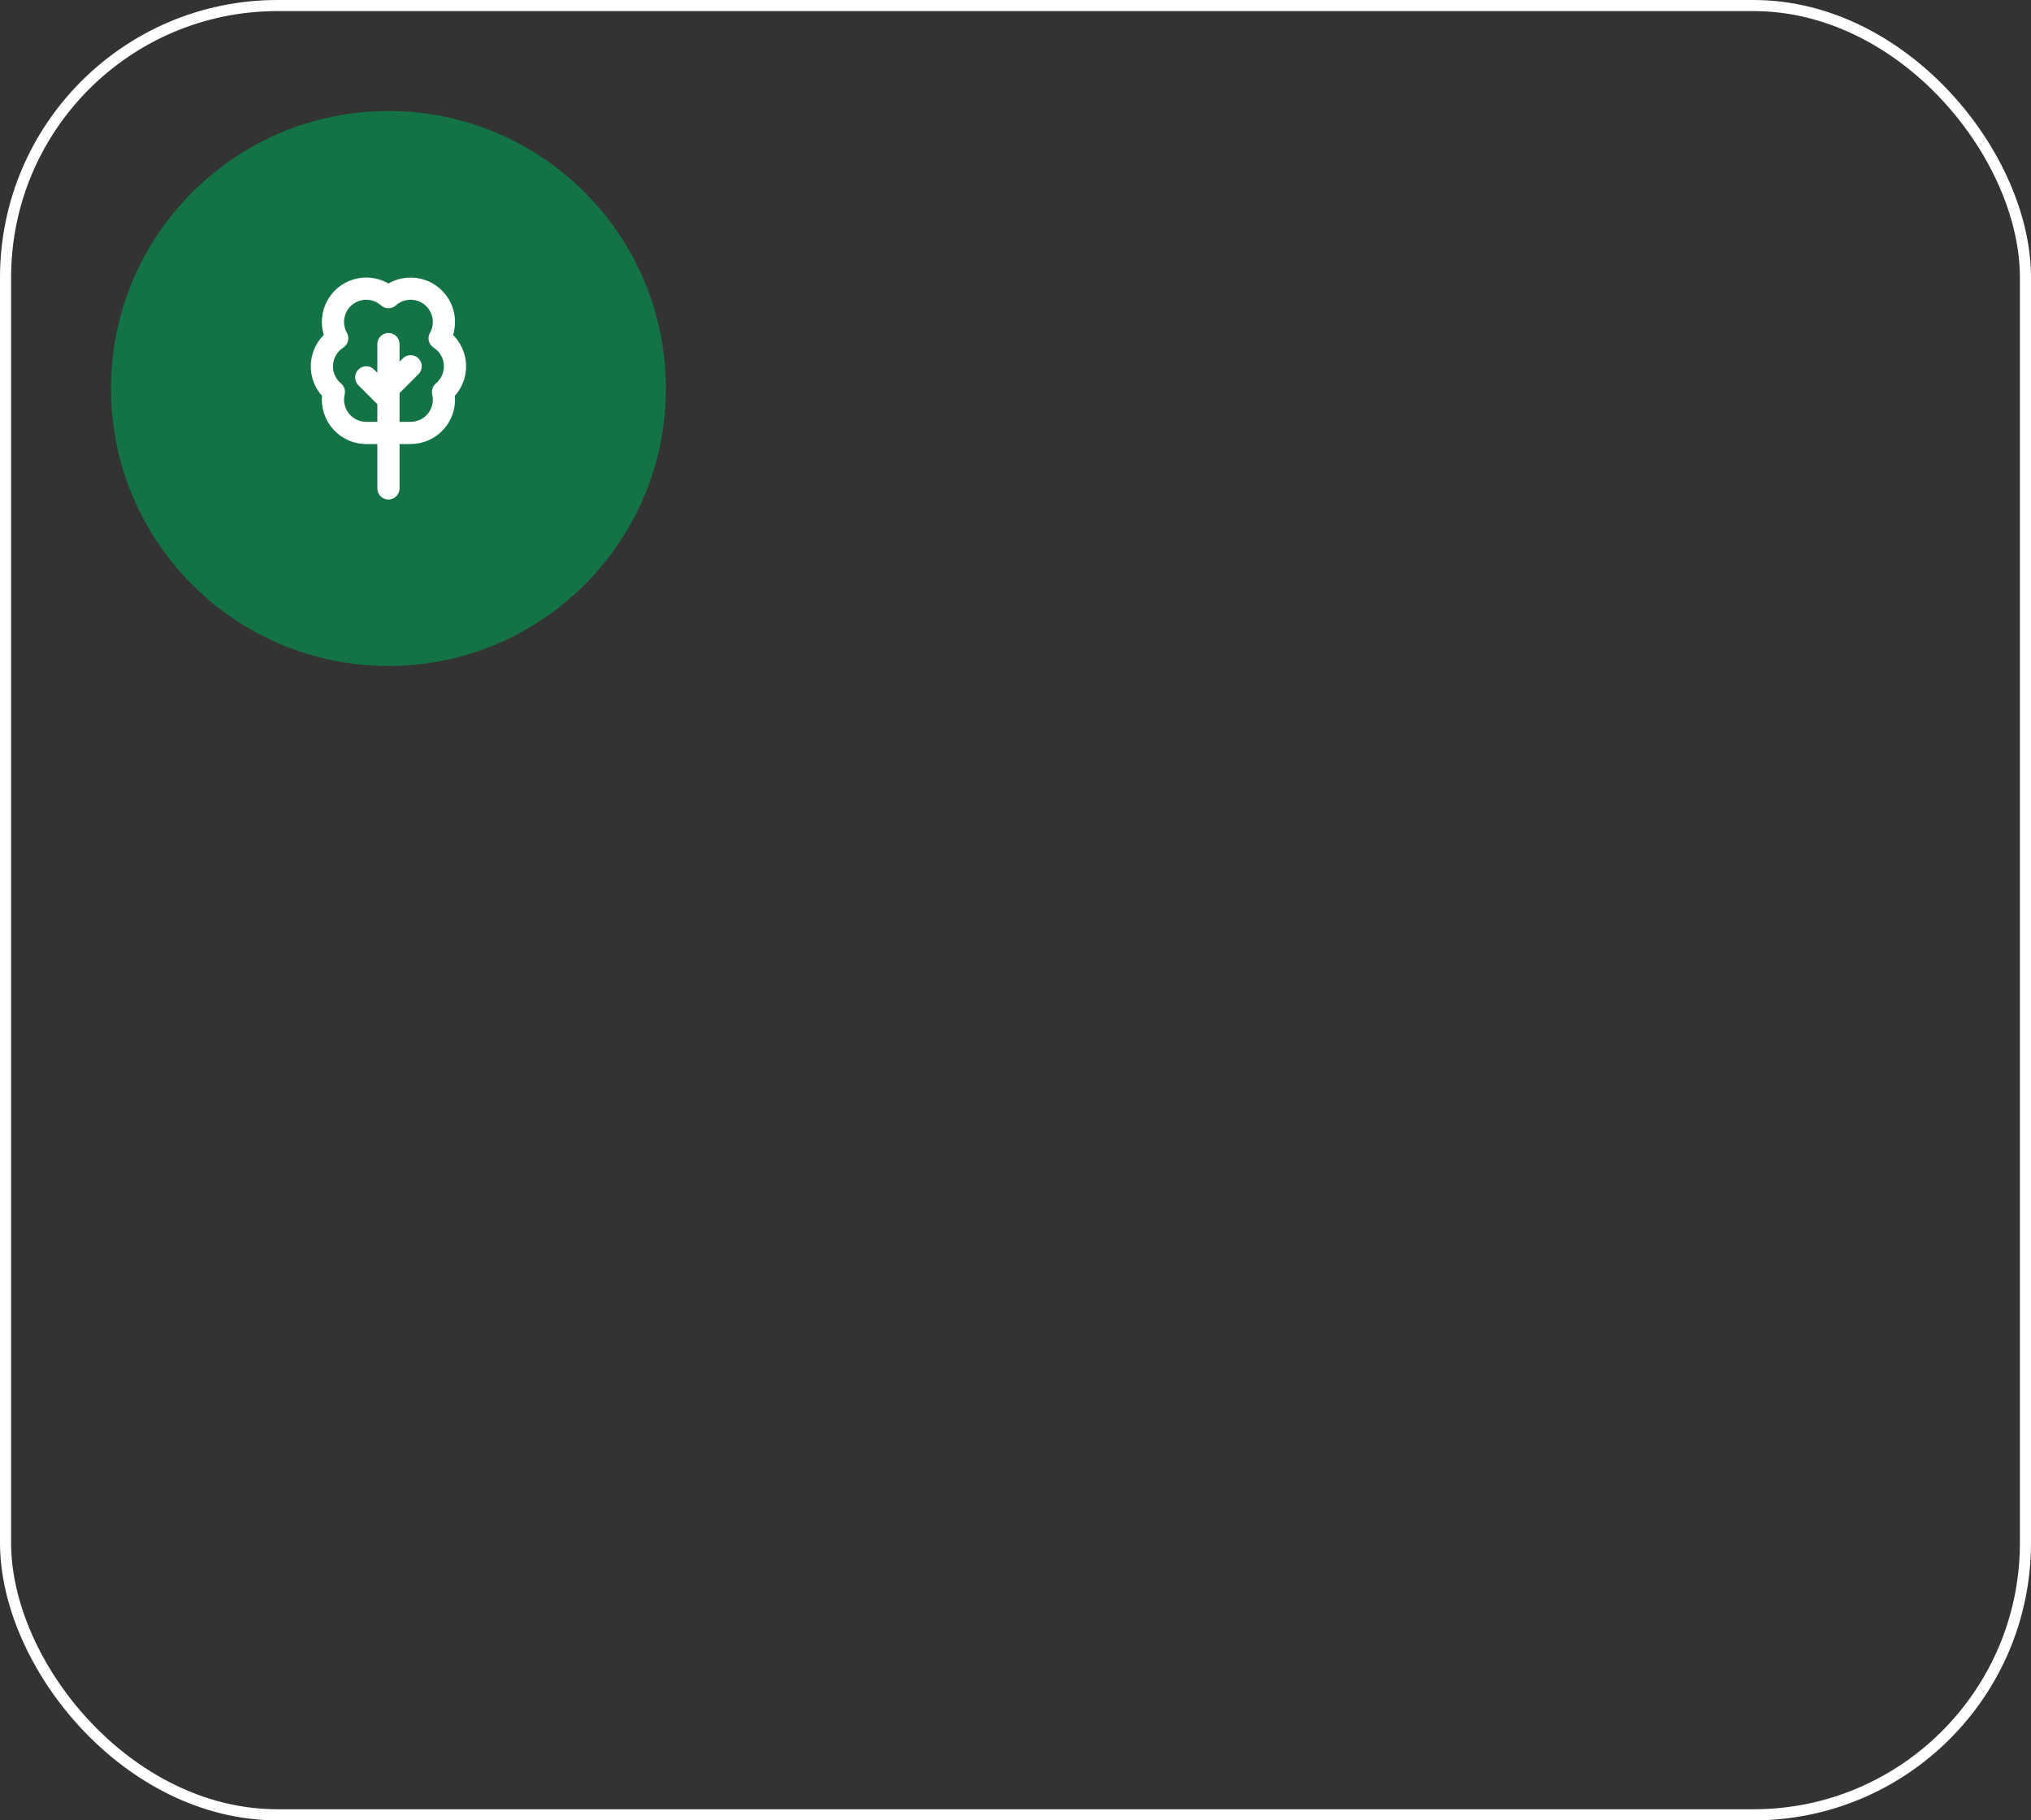 <?xml version="1.0" encoding="UTF-8"?> <svg xmlns="http://www.w3.org/2000/svg" width="183" height="164" viewBox="0 0 183 164" fill="none"><rect x="0" y="0" width="183" height="164" fill="#333333" stroke="none"/><rect x="0.5" y="0.5" width="182" height="163" rx="24.5" stroke="white"></rect><circle cx="35" cy="35" r="25" fill="#137344"></circle><path d="M35 36L33 34M35 35L37 33M35 44V31M32.824 39C32.386 38.974 31.96 38.853 31.574 38.645C31.189 38.437 30.853 38.147 30.592 37.795C30.33 37.443 30.149 37.038 30.061 36.609C29.973 36.18 29.979 35.736 30.081 35.31C29.718 35.008 29.432 34.625 29.245 34.192C29.059 33.758 28.977 33.287 29.007 32.816C29.036 32.346 29.177 31.888 29.416 31.482C29.655 31.075 29.987 30.731 30.385 30.477C30.036 29.858 29.919 29.135 30.054 28.437C30.188 27.739 30.566 27.112 31.12 26.666C31.675 26.221 32.369 25.988 33.079 26.006C33.79 26.025 34.47 26.296 35 26.77C35.53 26.297 36.21 26.027 36.92 26.008C37.63 25.99 38.324 26.224 38.878 26.669C39.431 27.113 39.809 27.74 39.944 28.438C40.079 29.135 39.962 29.858 39.614 30.477C40.011 30.731 40.344 31.075 40.583 31.482C40.823 31.888 40.963 32.345 40.993 32.816C41.023 33.287 40.941 33.758 40.754 34.191C40.568 34.625 40.281 35.008 39.919 35.31C40.024 35.751 40.028 36.21 39.93 36.652C39.832 37.094 39.636 37.509 39.355 37.865C39.074 38.22 38.716 38.508 38.308 38.705C37.9 38.903 37.453 39.005 37 39.005H33L32.824 39Z" stroke="white" stroke-width="2" stroke-linecap="round" stroke-linejoin="round"></path></svg> 